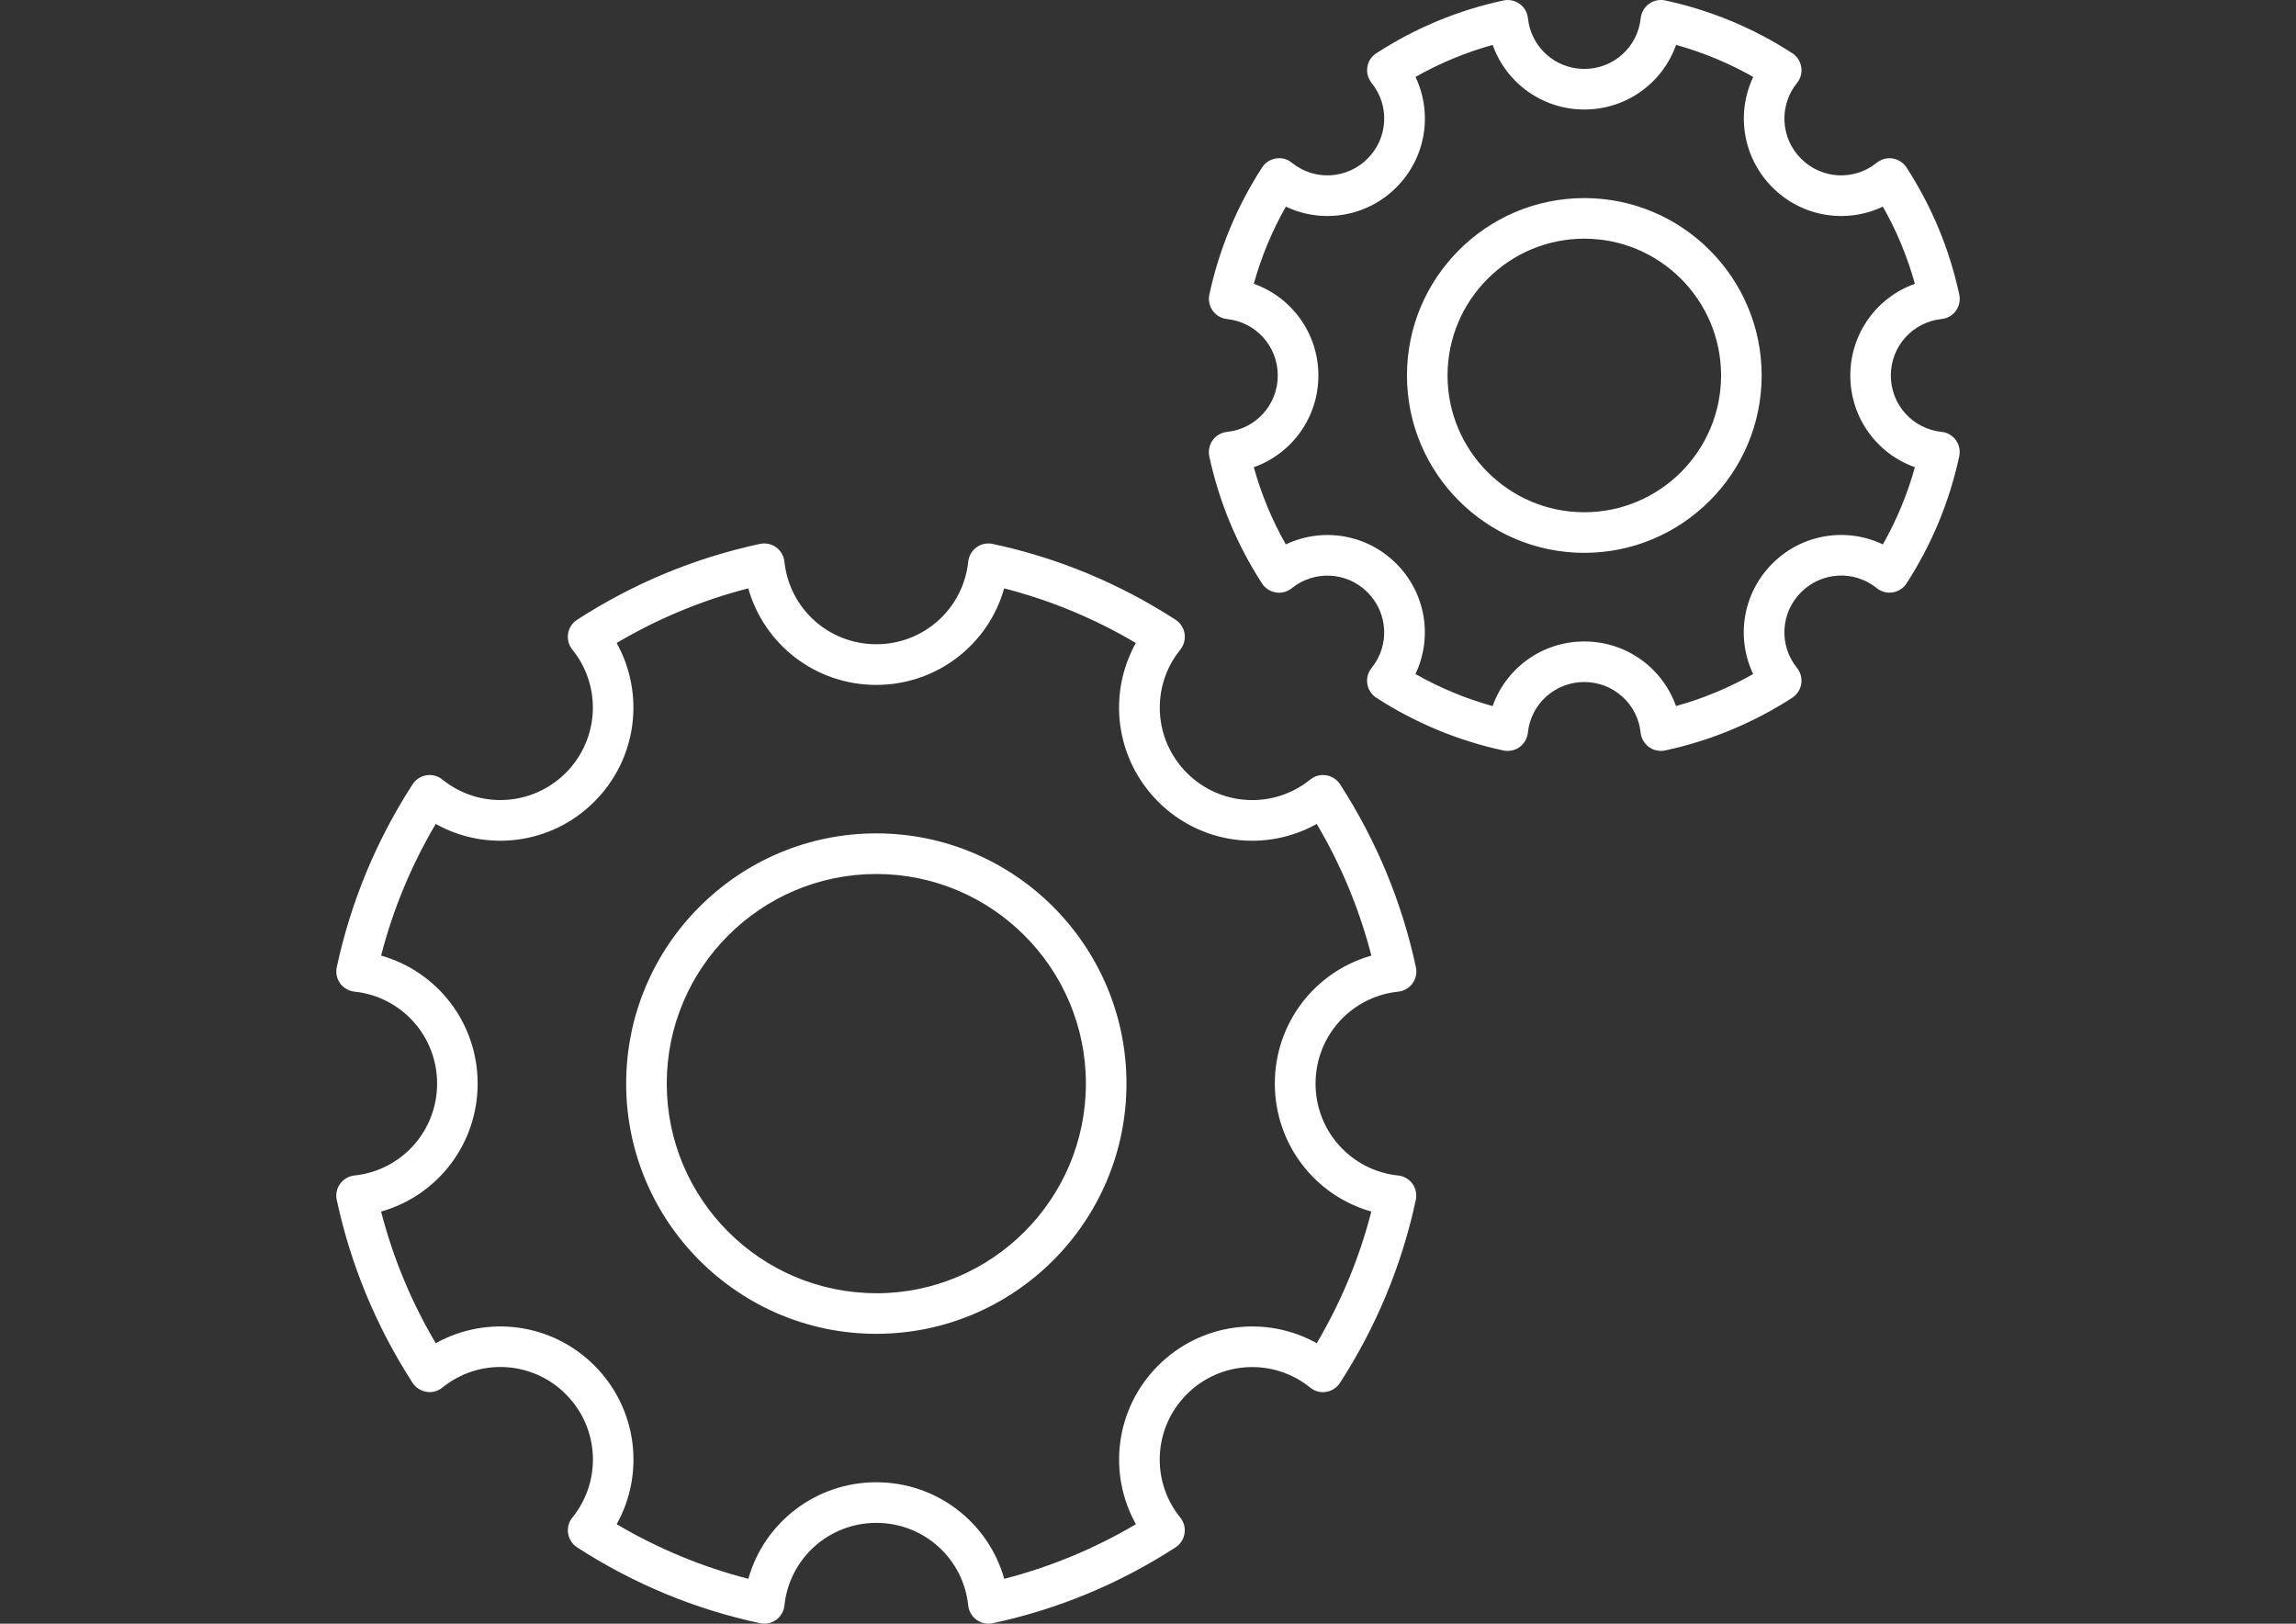 <svg xmlns="http://www.w3.org/2000/svg" width="841.889" height="595.281"><rect width="100%" height="100%" fill="#333333" stroke="none"/><path fill="#fff" d="M580.93 72.62c-35.86 0-65.03 29.18-65.03 65.04 0 35.85 29.17 65.02 65.03 65.02s65.03-29.17 65.03-65.02c0-35.86-29.17-65.04-65.03-65.04zm0 115.18c-27.65 0-50.15-22.5-50.15-50.14 0-27.66 22.5-50.16 50.15-50.16s50.15 22.5 50.15 50.16c0 27.65-22.5 50.14-50.15 50.14zM711.92 158.34c-10.6-1.12-18.6-10-18.6-20.68s8-19.57 18.6-20.7c2.1-.2 4-1.3 5.25-3.02 1.24-1.7 1.7-3.87 1.25-5.93-3.56-16.6-10.07-32.26-19.33-46.6-1.15-1.76-3-2.96-5.08-3.3-2.07-.34-4.2.23-5.86 1.56-8.27 6.7-20.2 6.06-27.75-1.5-7.53-7.53-8.17-19.46-1.48-27.74 1.33-1.64 1.9-3.77 1.56-5.85-.33-2.08-1.53-3.93-3.3-5.08-14.3-9.26-30-15.77-46.6-19.34-2.07-.44-4.23 0-5.93 1.25-1.7 1.25-2.82 3.16-3.04 5.26-1.1 10.6-10 18.6-20.67 18.6-10.68 0-19.57-8-20.68-18.6-.22-2.1-1.33-4-3.03-5.25C555.5.18 553.35-.25 551.3.17 534.66 3.73 519 10.24 504.7 19.5c-1.8 1.14-3 3-3.32 5.07-.34 2.08.23 4.2 1.56 5.85 6.7 8.28 6.05 20.2-1.5 27.75-7.53 7.55-19.46 8.2-27.74 1.5-1.64-1.35-3.75-1.93-5.85-1.57-2.1.33-3.93 1.53-5.08 3.3-9.26 14.33-15.76 30-19.33 46.6-.44 2.07.02 4.23 1.25 5.94 1.23 1.7 3.14 2.8 5.24 3.03 10.6 1.12 18.6 10 18.6 20.7s-8 19.55-18.6 20.67c-2.1.22-4 1.32-5.25 3.03-1.24 1.7-1.7 3.87-1.26 5.93 3.57 16.6 10.07 32.3 19.33 46.6 1.15 1.77 3 2.97 5.08 3.3 2.06.36 4.2-.22 5.85-1.56 8.27-6.67 20.2-6.04 27.75 1.5 7.55 7.54 8.2 19.47 1.5 27.75-1.34 1.63-1.9 3.76-1.57 5.84.33 2.08 1.53 3.93 3.3 5.08 14.33 9.25 30 15.76 46.6 19.33 2.05.42 4.22-.02 5.94-1.25 1.7-1.24 2.8-3.15 3.03-5.25 1.1-10.6 10-18.6 20.68-18.6s19.57 8 20.68 18.6c.23 2.1 1.34 4 3.05 5.25 1.28.93 2.8 1.4 4.36 1.4.53 0 1.06-.05 1.57-.16 16.6-3.56 32.28-10.07 46.6-19.32 1.78-1.15 2.98-3 3.3-5.08.34-2.08-.22-4.2-1.55-5.85-6.7-8.3-6.06-20.22 1.5-27.76 7.54-7.55 19.47-8.18 27.75-1.5 1.64 1.33 3.78 1.92 5.85 1.56 2.08-.33 3.92-1.53 5.07-3.3 9.25-14.32 15.75-30 19.32-46.6.44-2.06-.02-4.22-1.25-5.93-1.24-1.7-3.14-2.8-5.25-3.03zm-21.54 41.23c-13.36-6.35-29.6-3.87-40.5 7.05-10.9 10.9-13.4 27.14-7.03 40.5-8.95 5.06-18.42 9-28.3 11.73-4.94-13.94-18.2-23.68-33.62-23.68-15.43 0-28.68 9.74-33.62 23.7-9.87-2.75-19.34-6.68-28.3-11.76 6.37-13.34 3.87-29.6-7.03-40.48-10.9-10.9-27.14-13.4-40.5-7.04-5.07-8.94-9-18.42-11.74-28.3 13.95-4.94 23.68-18.2 23.68-33.62s-9.72-28.68-23.67-33.62c2.74-9.9 6.67-19.36 11.75-28.3 13.33 6.35 29.6 3.86 40.5-7.04 10.9-10.9 13.4-27.15 7.03-40.5 8.95-5.07 18.42-9 28.3-11.74 4.95 13.94 18.2 23.68 33.63 23.68 15.43 0 28.68-9.74 33.62-23.68 9.9 2.74 19.36 6.67 28.3 11.74-6.36 13.35-3.86 29.6 7.04 40.5 10.88 10.9 27.13 13.4 40.48 7.04 5.08 8.94 9 18.42 11.75 28.3-13.95 4.94-23.68 18.2-23.68 33.62s9.73 28.68 23.68 33.62c-2.74 9.87-6.67 19.35-11.75 28.3zM321.32 305.53c-50.57 0-91.72 41.15-91.72 91.73S270.75 489 321.32 489s91.73-41.16 91.73-91.74-41.15-91.73-91.73-91.73zm0 168.58c-42.37 0-76.84-34.46-76.84-76.84s34.47-76.85 76.84-76.85c42.38 0 76.85 34.48 76.85 76.86s-34.47 76.85-76.85 76.85zM512.68 430.96c-17.27-1.82-30.3-16.3-30.3-33.7 0-17.4 13.03-31.88 30.3-33.7 2.1-.22 4-1.32 5.25-3.03 1.24-1.7 1.7-3.87 1.25-5.93-5.13-23.87-14.48-46.43-27.8-67.06-1.16-1.77-3-2.97-5.1-3.3-2.05-.34-4.2.22-5.84 1.56-13.5 10.9-32.94 9.86-45.23-2.42-12.28-12.3-13.32-31.74-2.4-45.23 1.3-1.65 1.88-3.78 1.55-5.86-.33-2.1-1.54-3.93-3.3-5.08-20.62-13.33-43.18-22.7-67.06-27.8-2.1-.45-4.24 0-5.94 1.24-1.7 1.23-2.8 3.14-3.03 5.24-1.82 17.28-16.3 30.3-33.7 30.3s-31.9-13.02-33.7-30.3c-.23-2.1-1.34-4-3.04-5.24-1.72-1.24-3.85-1.67-5.94-1.25-23.88 5.13-46.44 14.5-67.05 27.82-1.76 1.15-2.97 3-3.3 5.07-.33 2.07.23 4.2 1.56 5.85 10.9 13.5 9.87 32.94-2.42 45.23-12.3 12.28-31.75 13.3-45.23 2.42-1.63-1.34-3.78-1.9-5.84-1.56-2.1.33-3.93 1.53-5.08 3.3-13.33 20.63-22.68 43.2-27.8 67.06-.45 2.06 0 4.22 1.24 5.93 1.24 1.7 3.15 2.8 5.25 3.03 17.27 1.82 30.3 16.3 30.3 33.7 0 17.4-13.03 31.88-30.3 33.7-2.1.22-4 1.33-5.25 3.03-1.24 1.7-1.7 3.86-1.25 5.92 5.13 23.87 14.48 46.44 27.8 67.06 1.16 1.77 3 2.97 5.1 3.3 2.05.36 4.2-.22 5.84-1.56 13.5-10.92 32.95-9.87 45.24 2.42 12.3 12.3 13.33 31.74 2.42 45.24-1.32 1.64-1.9 3.77-1.56 5.85.33 2.08 1.54 3.93 3.3 5.08 20.62 13.33 43.18 22.7 67.06 27.8 2.07.44 4.22 0 5.93-1.24 1.7-1.23 2.8-3.14 3.02-5.24 1.82-17.27 16.3-30.3 33.7-30.3s31.9 13.02 33.7 30.3c.23 2.1 1.33 4 3.04 5.24 1.28.94 2.8 1.42 4.37 1.42.5 0 1.04-.06 1.56-.17 23.86-5.1 46.43-14.47 67.04-27.8 1.77-1.14 2.97-3 3.3-5.07.34-2.08-.22-4.2-1.55-5.85-10.92-13.5-9.88-32.94 2.4-45.24 12.3-12.28 31.75-13.32 45.24-2.42 1.64 1.34 3.78 1.92 5.85 1.57 2.08-.35 3.92-1.55 5.07-3.32 13.33-20.62 22.68-43.2 27.8-67.06.45-2.06 0-4.22-1.24-5.93s-3.15-2.82-5.25-3.04zm-29.82 61.5c-18.73-10.46-42.5-7.5-58.17 8.16-15.7 15.67-18.64 39.44-8.18 58.18-15.14 8.94-31.32 15.66-48.28 20.02-5.83-20.66-24.73-35.4-46.92-35.4-22.18 0-41.08 14.74-46.92 35.4-16.95-4.37-33.13-11.08-48.27-20.02 10.46-18.74 7.5-42.5-8.17-58.18-15.67-15.67-39.44-18.62-58.17-8.17-8.96-15.13-15.67-31.32-20.04-48.27 20.66-5.84 35.4-24.73 35.4-46.92s-14.74-41.08-35.4-46.92c4.37-16.94 11.08-33.13 20.03-48.27 18.72 10.46 42.5 7.5 58.16-8.17 15.68-15.67 18.63-39.44 8.17-58.17 15.14-8.95 31.32-15.66 48.27-20.03 5.84 20.66 24.74 35.4 46.92 35.4 22.2 0 41.1-14.74 46.92-35.4 16.96 4.37 33.14 11.08 48.28 20.03-10.46 18.73-7.5 42.5 8.17 58.17 15.67 15.68 39.43 18.63 58.16 8.17 8.95 15.14 15.66 31.33 20.03 48.27-20.67 5.84-35.4 24.74-35.4 46.92s14.73 41.08 35.38 46.92c-4.36 16.95-11.07 33.14-20.02 48.27z"/></svg>
